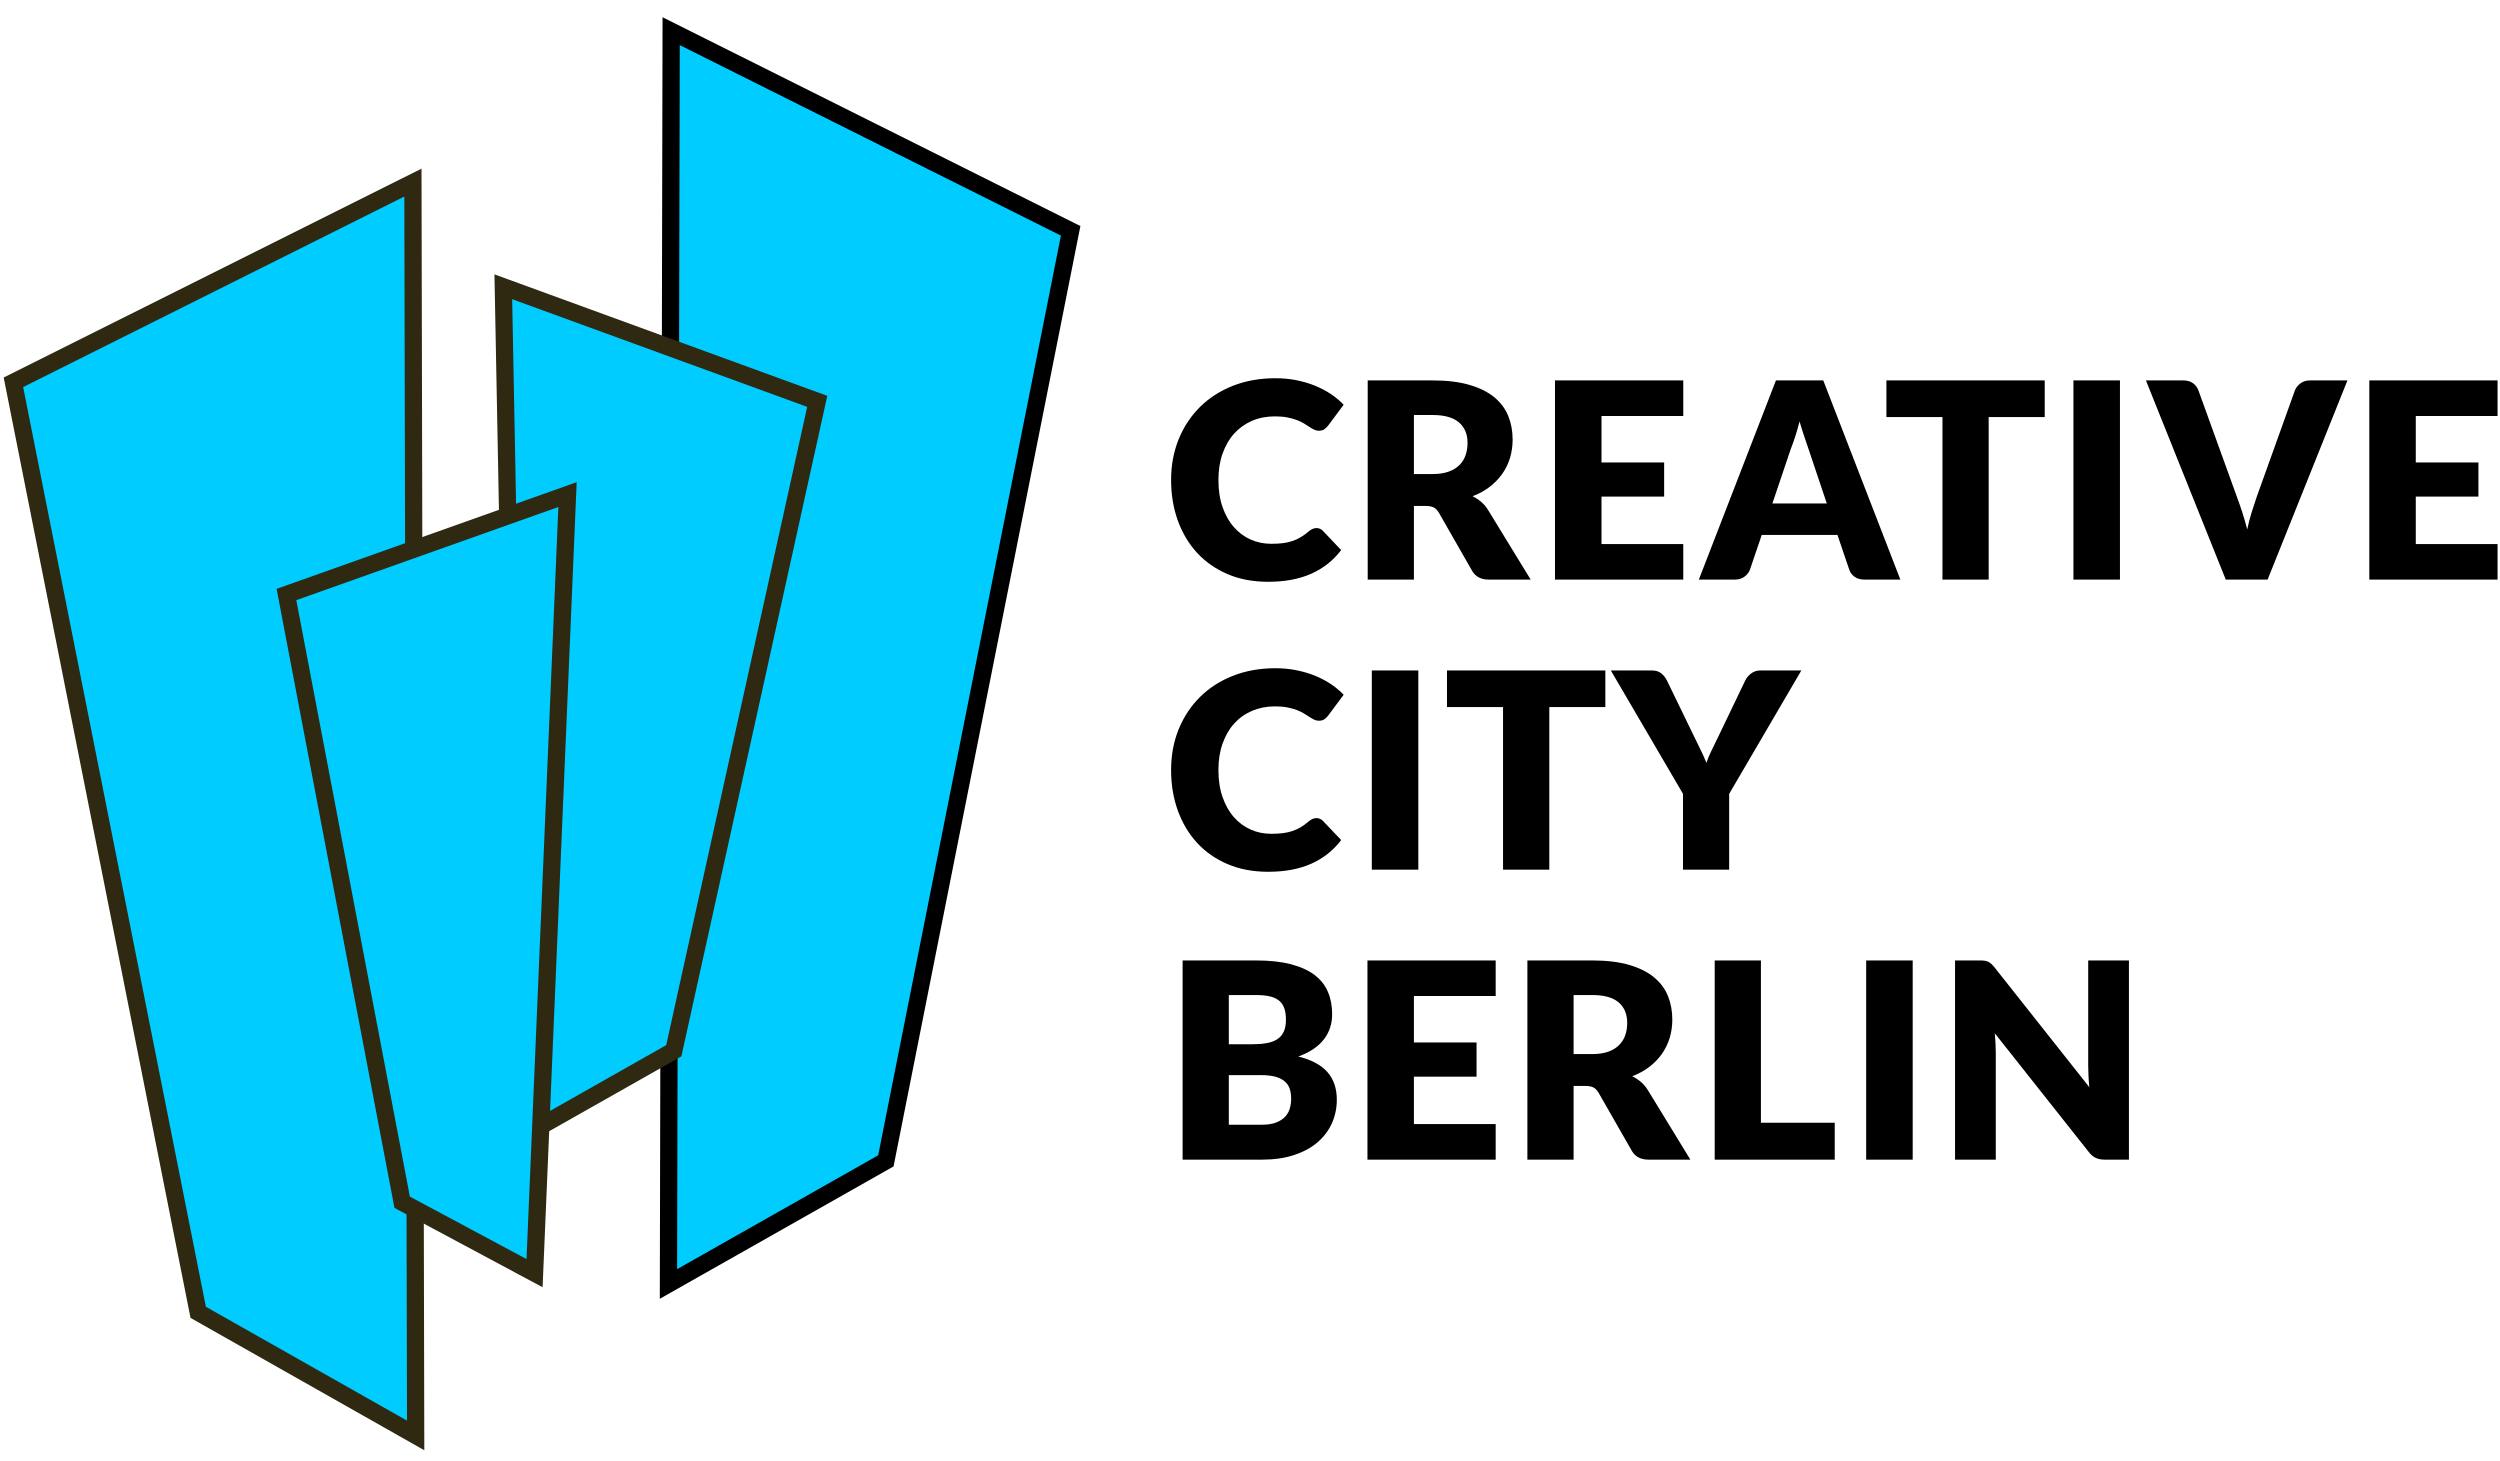<?xml version="1.0" encoding="UTF-8" standalone="no"?>
<!DOCTYPE svg PUBLIC "-//W3C//DTD SVG 1.1//EN" "http://www.w3.org/Graphics/SVG/1.1/DTD/svg11.dtd">
<svg width="100%" height="100%" viewBox="0 0 207 121" version="1.1" xmlns="http://www.w3.org/2000/svg" xmlns:xlink="http://www.w3.org/1999/xlink" xml:space="preserve" xmlns:serif="http://www.serif.com/" style="fill-rule:evenodd;clip-rule:evenodd;stroke-miterlimit:2;">
    <g transform="matrix(4.2,0,0,4.2,-35.413,-36.311)">
        <path d="M47.454,27.58L46.974,27.58L46.974,31.507L47.777,31.507L47.777,29.402C47.777,29.344 47.775,29.283 47.772,29.217C47.768,29.152 47.764,29.085 47.758,29.016L49.61,31.356C49.655,31.413 49.702,31.453 49.75,31.474C49.799,31.496 49.858,31.507 49.928,31.507L50.402,31.507L50.402,27.58L49.599,27.58L49.599,29.658C49.599,29.721 49.601,29.788 49.605,29.859C49.608,29.93 49.614,30.003 49.621,30.078L47.755,27.72C47.73,27.689 47.708,27.665 47.688,27.647C47.668,27.629 47.648,27.615 47.626,27.605C47.605,27.596 47.58,27.589 47.554,27.585C47.526,27.581 47.493,27.58 47.454,27.58ZM46.139,27.58L45.222,27.58L45.222,31.507L46.139,31.507L46.139,27.58ZM43.147,27.58L42.236,27.58L42.236,31.507L44.602,31.507L44.602,30.779L43.147,30.779L43.147,27.58ZM39.454,28.262L39.821,28.262C40.056,28.262 40.23,28.31 40.342,28.407C40.455,28.504 40.511,28.639 40.511,28.812C40.511,28.898 40.498,28.978 40.473,29.053C40.448,29.127 40.407,29.192 40.351,29.248C40.296,29.304 40.224,29.348 40.137,29.379C40.05,29.41 39.945,29.426 39.821,29.426L39.454,29.426L39.454,28.262ZM39.686,30.054C39.756,30.054 39.81,30.065 39.849,30.086C39.888,30.108 39.921,30.144 39.95,30.194L40.602,31.334C40.669,31.449 40.778,31.507 40.931,31.507L41.756,31.507L40.92,30.14C40.881,30.076 40.835,30.021 40.782,29.976C40.729,29.931 40.672,29.893 40.61,29.863C40.738,29.814 40.851,29.752 40.949,29.677C41.047,29.601 41.129,29.516 41.197,29.419C41.264,29.323 41.315,29.218 41.349,29.105C41.383,28.992 41.4,28.872 41.4,28.744C41.4,28.577 41.371,28.422 41.314,28.281C41.256,28.138 41.164,28.015 41.038,27.911C40.911,27.807 40.748,27.726 40.547,27.667C40.347,27.609 40.105,27.58 39.821,27.58L38.543,27.58L38.543,31.507L39.454,31.507L39.454,30.054L39.686,30.054ZM35.39,27.58L35.39,31.507L37.918,31.507L37.918,30.806L36.306,30.806L36.306,29.871L37.541,29.871L37.541,29.197L36.306,29.197L36.306,28.281L37.918,28.281L37.918,27.58L35.39,27.58ZM32.657,28.262L33.191,28.262C33.293,28.262 33.381,28.27 33.456,28.286C33.53,28.302 33.592,28.329 33.641,28.367C33.689,28.405 33.725,28.454 33.748,28.516C33.772,28.578 33.783,28.656 33.783,28.749C33.783,28.845 33.768,28.924 33.739,28.987C33.709,29.05 33.666,29.099 33.609,29.135C33.553,29.171 33.484,29.196 33.403,29.21C33.323,29.225 33.232,29.232 33.131,29.232L32.657,29.232L32.657,28.262ZM33.293,29.841C33.408,29.841 33.503,29.852 33.579,29.873C33.654,29.895 33.715,29.926 33.76,29.965C33.806,30.005 33.839,30.053 33.858,30.111C33.876,30.168 33.886,30.233 33.886,30.305C33.886,30.368 33.878,30.429 33.861,30.491C33.845,30.552 33.816,30.606 33.773,30.655C33.73,30.704 33.67,30.743 33.593,30.774C33.517,30.804 33.419,30.819 33.298,30.819L32.657,30.819L32.657,29.841L33.293,29.841ZM33.314,31.507C33.55,31.507 33.759,31.477 33.943,31.416C34.126,31.356 34.28,31.273 34.405,31.166C34.529,31.059 34.624,30.934 34.689,30.79C34.754,30.646 34.786,30.491 34.786,30.324C34.786,30.102 34.724,29.921 34.6,29.78C34.476,29.64 34.285,29.537 34.026,29.474C34.144,29.431 34.246,29.381 34.33,29.322C34.415,29.264 34.484,29.199 34.538,29.127C34.592,29.055 34.631,28.978 34.656,28.896C34.682,28.815 34.694,28.73 34.694,28.642C34.694,28.48 34.667,28.333 34.612,28.203C34.557,28.071 34.47,27.96 34.35,27.868C34.229,27.776 34.074,27.706 33.883,27.655C33.692,27.605 33.462,27.58 33.191,27.58L31.746,27.58L31.746,31.507L33.314,31.507Z" style="fill-rule:nonzero;"/>
        <path d="M43.944,21.863L43.136,21.863C43.098,21.863 43.064,21.868 43.032,21.88C43.001,21.892 42.973,21.907 42.949,21.926C42.925,21.945 42.903,21.966 42.884,21.989C42.865,22.012 42.85,22.036 42.839,22.059L42.29,23.202C42.247,23.292 42.206,23.375 42.168,23.453C42.131,23.53 42.098,23.607 42.072,23.685C42.043,23.609 42.009,23.533 41.972,23.456C41.934,23.378 41.893,23.294 41.848,23.202L41.293,22.059C41.264,22.002 41.226,21.954 41.179,21.918C41.133,21.881 41.07,21.863 40.991,21.863L40.188,21.863L41.611,24.296L41.611,25.79L42.521,25.79L42.521,24.296L43.944,21.863ZM36.958,21.863L36.958,22.585L38.063,22.585L38.063,25.79L38.975,25.79L38.975,22.585L40.08,22.585L40.08,21.863L36.958,21.863ZM36.393,21.863L35.476,21.863L35.476,25.79L36.393,25.79L36.393,21.863ZM34.306,24.791C34.281,24.802 34.258,24.817 34.236,24.835C34.182,24.882 34.129,24.921 34.076,24.953C34.023,24.984 33.967,25.01 33.909,25.029C33.85,25.049 33.787,25.063 33.719,25.071C33.65,25.079 33.575,25.083 33.492,25.083C33.348,25.083 33.214,25.056 33.088,25C32.962,24.944 32.852,24.863 32.758,24.756C32.663,24.649 32.589,24.517 32.534,24.361C32.479,24.205 32.452,24.026 32.452,23.825C32.452,23.632 32.479,23.459 32.534,23.304C32.589,23.15 32.665,23.018 32.763,22.909C32.861,22.801 32.979,22.717 33.115,22.659C33.252,22.601 33.402,22.571 33.568,22.571C33.663,22.571 33.746,22.578 33.817,22.593C33.888,22.607 33.95,22.625 34.003,22.645C34.056,22.666 34.102,22.689 34.141,22.713C34.179,22.737 34.215,22.76 34.247,22.78C34.279,22.801 34.31,22.818 34.339,22.833C34.367,22.847 34.398,22.854 34.43,22.854C34.479,22.854 34.517,22.844 34.543,22.823C34.57,22.803 34.594,22.78 34.614,22.755L34.921,22.342C34.847,22.265 34.763,22.194 34.668,22.131C34.572,22.067 34.468,22.012 34.355,21.966C34.242,21.92 34.12,21.885 33.99,21.859C33.859,21.832 33.721,21.819 33.573,21.819C33.27,21.819 32.992,21.869 32.74,21.968C32.489,22.066 32.273,22.205 32.092,22.383C31.912,22.561 31.771,22.772 31.67,23.017C31.57,23.263 31.519,23.532 31.519,23.825C31.519,24.112 31.563,24.378 31.651,24.624C31.74,24.869 31.866,25.081 32.03,25.26C32.194,25.439 32.395,25.579 32.631,25.68C32.867,25.782 33.135,25.832 33.433,25.832C33.758,25.832 34.04,25.78 34.278,25.675C34.516,25.57 34.714,25.414 34.872,25.207L34.511,24.827C34.492,24.808 34.471,24.794 34.449,24.786C34.427,24.778 34.406,24.774 34.384,24.774C34.358,24.774 34.331,24.779 34.306,24.791Z" style="fill-rule:nonzero;"/>
        <path d="M55.141,16.145L55.141,20.072L57.669,20.072L57.669,19.372L56.057,19.372L56.057,18.436L57.292,18.436L57.292,17.762L56.057,17.762L56.057,16.846L57.669,16.846L57.669,16.145L55.141,16.145ZM52.311,20.072L53.136,20.072L54.71,16.145L53.971,16.145C53.896,16.145 53.832,16.165 53.78,16.206C53.728,16.246 53.693,16.292 53.674,16.342L52.92,18.444C52.888,18.536 52.855,18.636 52.822,18.743C52.788,18.851 52.759,18.964 52.734,19.083C52.704,18.964 52.671,18.851 52.636,18.743C52.601,18.636 52.566,18.536 52.532,18.444L51.772,16.342C51.75,16.283 51.714,16.235 51.664,16.199C51.614,16.163 51.549,16.145 51.47,16.145L50.737,16.145L52.311,20.072ZM50.225,16.145L49.308,16.145L49.308,20.072L50.225,20.072L50.225,16.145ZM45.621,16.145L45.621,16.868L46.726,16.868L46.726,20.072L47.637,20.072L47.637,16.868L48.742,16.868L48.742,16.145L45.621,16.145ZM43.734,17.501C43.761,17.433 43.79,17.352 43.821,17.258C43.851,17.165 43.881,17.063 43.909,16.954C43.94,17.062 43.971,17.162 44.003,17.255C44.034,17.347 44.061,17.427 44.085,17.496L44.446,18.571L43.373,18.571L43.734,17.501ZM44.376,16.145L43.443,16.145L41.923,20.072L42.635,20.072C42.71,20.072 42.774,20.052 42.826,20.012C42.878,19.971 42.913,19.926 42.931,19.875L43.163,19.191L44.656,19.191L44.888,19.875C44.907,19.933 44.943,19.98 44.994,20.017C45.046,20.054 45.111,20.072 45.19,20.072L45.896,20.072L44.376,16.145ZM39.087,16.145L39.087,20.072L41.616,20.072L41.616,19.372L40.004,19.372L40.004,18.436L41.239,18.436L41.239,17.762L40.004,17.762L40.004,16.846L41.616,16.846L41.616,16.145L39.087,16.145ZM36.306,16.827L36.673,16.827C36.908,16.827 37.082,16.876 37.194,16.973C37.307,17.07 37.363,17.204 37.363,17.377C37.363,17.463 37.35,17.544 37.325,17.618C37.3,17.693 37.259,17.758 37.203,17.814C37.148,17.869 37.076,17.913 36.989,17.944C36.902,17.975 36.797,17.991 36.673,17.991L36.306,17.991L36.306,16.827ZM36.538,18.62C36.608,18.62 36.662,18.63 36.701,18.652C36.74,18.673 36.773,18.709 36.802,18.76L37.454,19.9C37.521,20.015 37.63,20.072 37.783,20.072L38.608,20.072L37.772,18.706C37.733,18.641 37.687,18.586 37.634,18.541C37.581,18.496 37.524,18.459 37.462,18.428C37.59,18.38 37.703,18.318 37.801,18.242C37.898,18.167 37.981,18.081 38.049,17.985C38.116,17.889 38.167,17.784 38.201,17.671C38.235,17.558 38.252,17.437 38.252,17.309C38.252,17.142 38.223,16.988 38.166,16.846C38.108,16.704 38.016,16.581 37.89,16.476C37.763,16.373 37.6,16.291 37.399,16.233C37.199,16.174 36.957,16.145 36.673,16.145L35.395,16.145L35.395,20.072L36.306,20.072L36.306,18.62L36.538,18.62ZM34.306,19.074C34.281,19.085 34.258,19.1 34.236,19.118C34.182,19.165 34.129,19.204 34.076,19.235C34.023,19.267 33.967,19.293 33.909,19.312C33.85,19.332 33.787,19.346 33.719,19.354C33.65,19.362 33.575,19.366 33.492,19.366C33.348,19.366 33.214,19.338 33.088,19.283C32.962,19.227 32.852,19.146 32.758,19.038C32.663,18.932 32.589,18.8 32.534,18.644C32.479,18.488 32.452,18.309 32.452,18.107C32.452,17.915 32.479,17.742 32.534,17.587C32.589,17.433 32.665,17.301 32.763,17.192C32.861,17.084 32.979,17 33.115,16.941C33.252,16.883 33.402,16.854 33.568,16.854C33.663,16.854 33.746,16.861 33.817,16.876C33.888,16.89 33.95,16.908 34.003,16.928C34.056,16.949 34.102,16.971 34.141,16.995C34.179,17.02 34.215,17.042 34.247,17.063C34.279,17.084 34.31,17.101 34.339,17.116C34.367,17.13 34.398,17.137 34.43,17.137C34.479,17.137 34.517,17.127 34.543,17.106C34.57,17.085 34.594,17.062 34.614,17.037L34.921,16.625C34.847,16.548 34.763,16.477 34.668,16.413C34.572,16.35 34.468,16.295 34.355,16.249C34.242,16.203 34.12,16.167 33.99,16.141C33.859,16.115 33.721,16.102 33.573,16.102C33.27,16.102 32.992,16.152 32.74,16.25C32.489,16.349 32.273,16.487 32.092,16.665C31.912,16.843 31.771,17.055 31.67,17.3C31.57,17.546 31.519,17.814 31.519,18.107C31.519,18.395 31.563,18.661 31.651,18.907C31.74,19.152 31.866,19.364 32.03,19.543C32.194,19.721 32.395,19.862 32.631,19.963C32.867,20.065 33.135,20.115 33.433,20.115C33.758,20.115 34.04,20.063 34.278,19.958C34.516,19.853 34.714,19.697 34.872,19.49L34.511,19.11C34.492,19.09 34.471,19.076 34.449,19.068C34.427,19.06 34.406,19.056 34.384,19.056C34.358,19.056 34.331,19.062 34.306,19.074Z" style="fill-rule:nonzero;"/>
        <path d="M8.696,16.182L12.339,34.517L16.626,36.944L16.572,12.245L8.696,16.182Z" style="fill:rgb(0,204,255);fill-rule:nonzero;"/>
        <path d="M8.696,16.182L12.339,34.517L16.626,36.944L16.572,12.245L8.696,16.182Z" style="fill:none;stroke:rgb(47,41,18);stroke-width:0.34px;"/>
        <path d="M29.539,13.196L25.896,31.531L21.61,33.958L21.663,9.26L29.539,13.196Z" style="fill:rgb(160,160,160);fill-rule:nonzero;"/>
        <path d="M29.539,13.196L25.896,31.531L21.61,33.958L21.663,9.26L29.539,13.196Z" style="fill:rgb(0,204,255);stroke:black;stroke-width:0.34px;"/>
        <path d="M24.543,16.558L21.715,29.36L18.674,31.082L18.354,14.299L24.543,16.558Z" style="fill:rgb(0,204,255);fill-rule:nonzero;"/>
        <path d="M24.543,16.558L21.715,29.36L18.674,31.082L18.354,14.299L24.543,16.558Z" style="fill:none;stroke:rgb(47,41,18);stroke-width:0.34px;"/>
        <path d="M14.079,20.366L16.36,32.347L18.97,33.745L19.62,18.396L14.079,20.366Z" style="fill:rgb(0,204,255);fill-rule:nonzero;"/>
        <path d="M14.079,20.366L16.36,32.347L18.97,33.745L19.62,18.396L14.079,20.366Z" style="fill:none;stroke:rgb(47,41,18);stroke-width:0.34px;"/>
    </g>
</svg>
